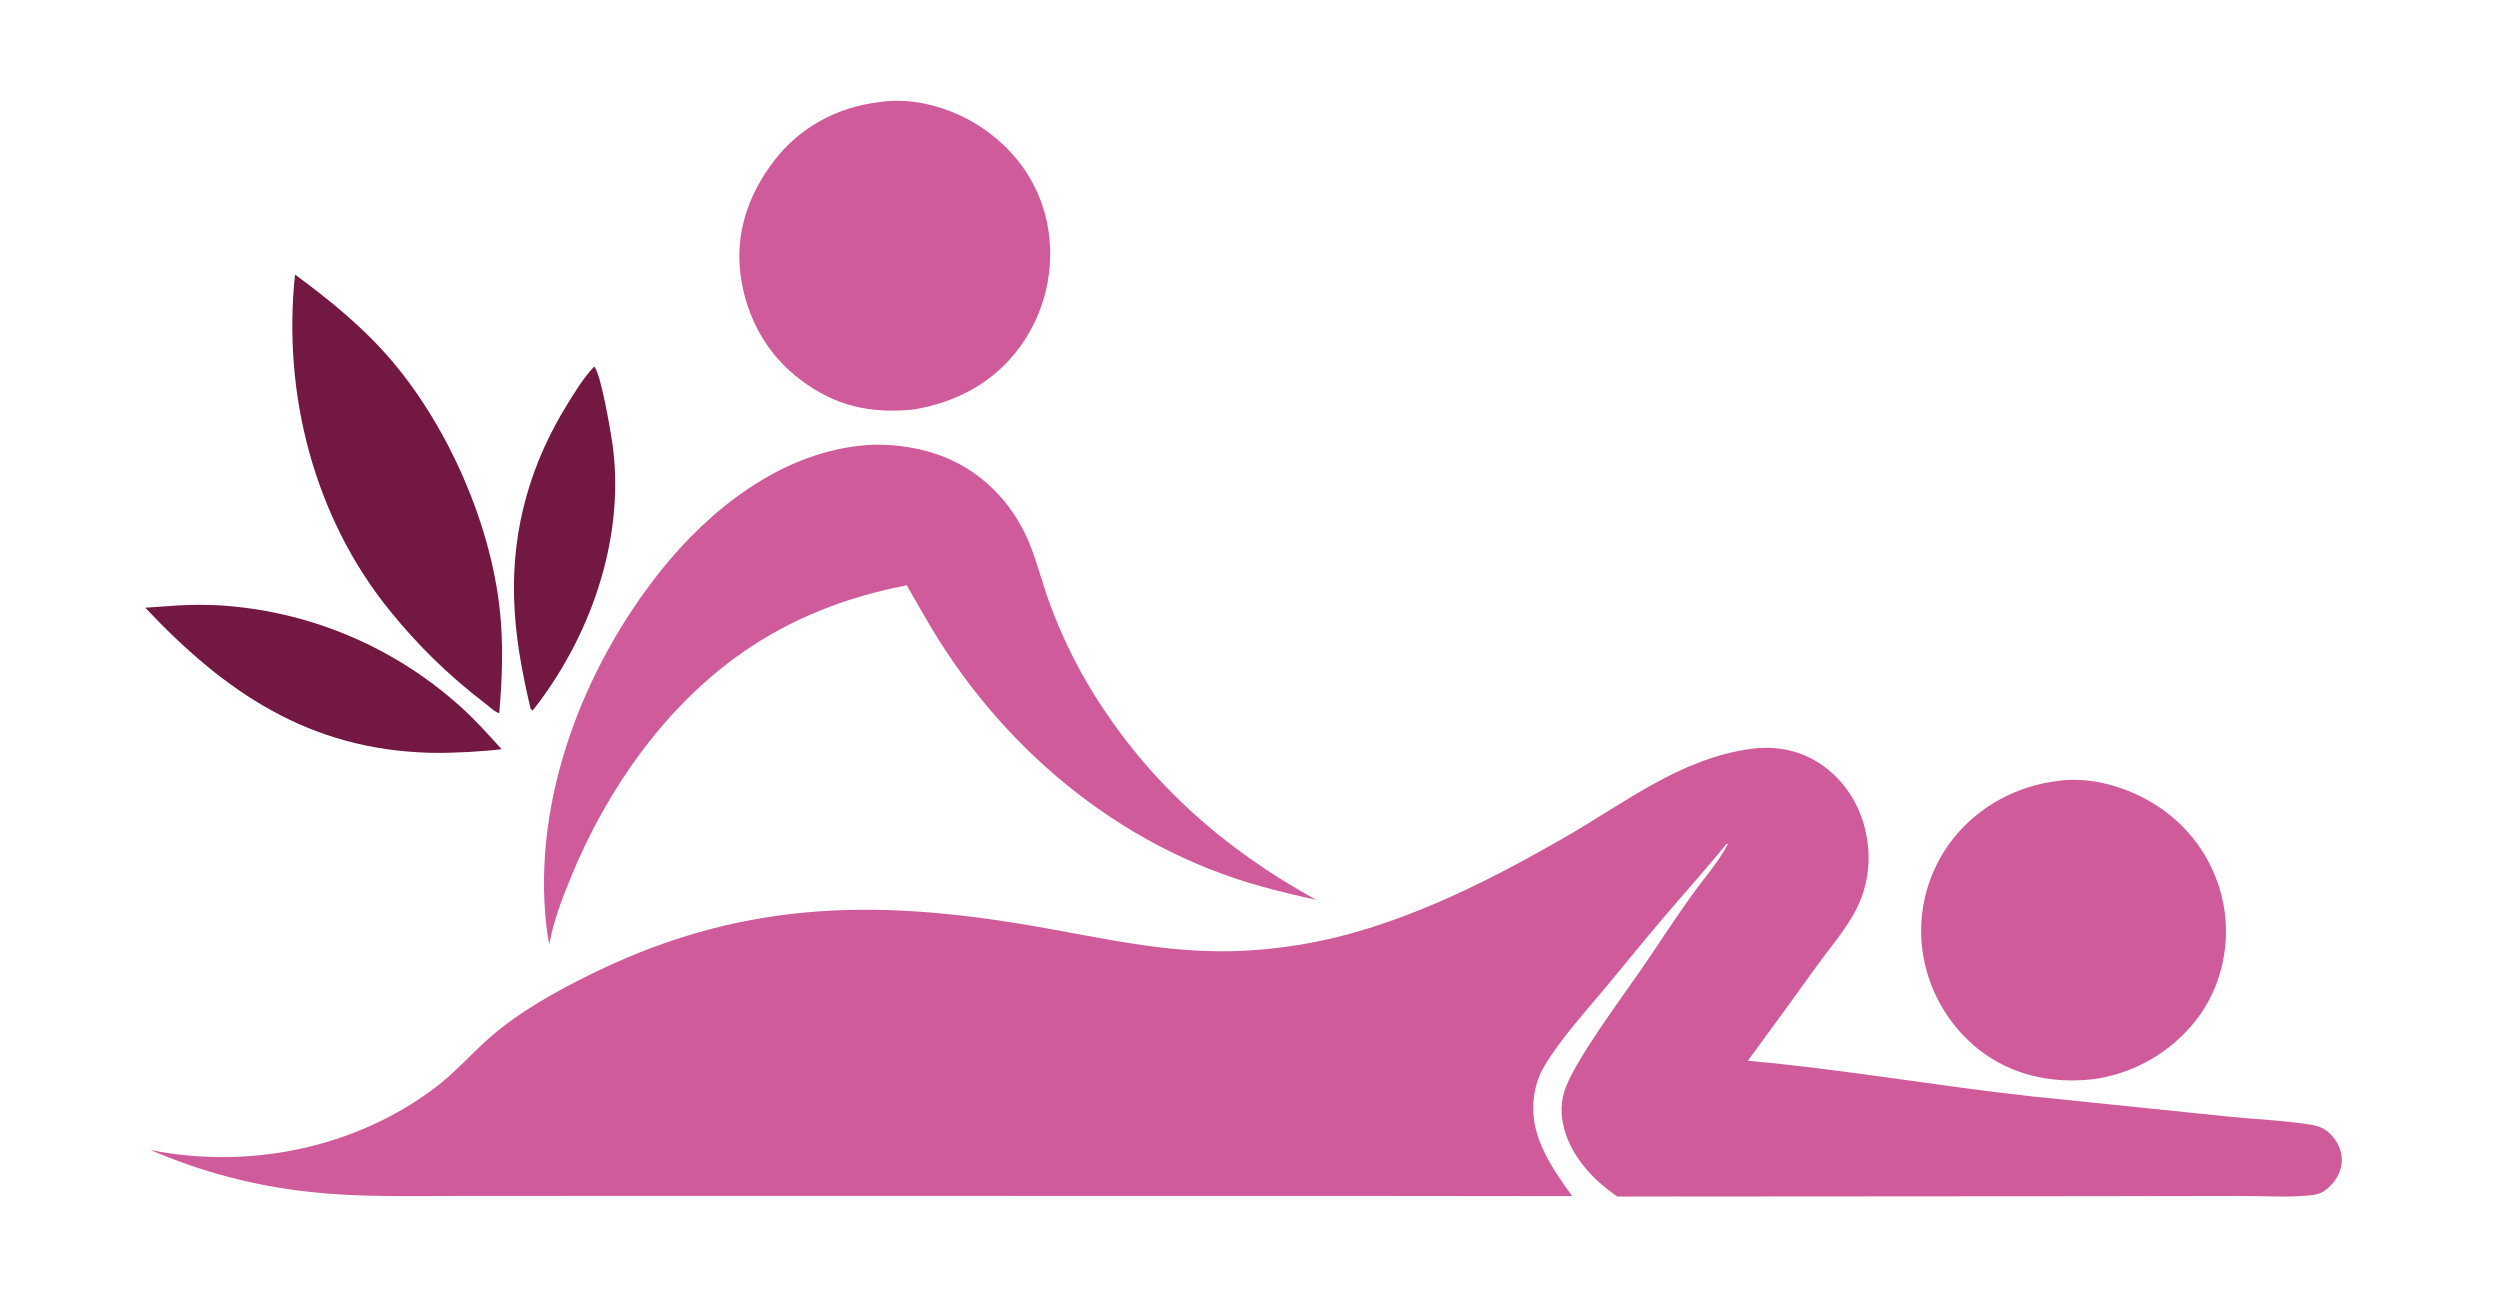 <svg style="fill-rule:evenodd;clip-rule:evenodd;stroke-linejoin:round;stroke-miterlimit:2;" xml:space="preserve" xmlns:xlink="http://www.w3.org/1999/xlink" xmlns="http://www.w3.org/2000/svg" version="1.1" viewBox="0 0 6500 3375" height="100%" width="100%"><path style="fill:#731843;fill-rule:nonzero;" d="M1544.94,953.039c17.894,17.16 45.375,182.726 49.146,213.69c29.064,238.863 -60.028,490.866 -207.33,678.332l-3.17,2.207c-4.153,-4.976 -3.777,-3.222 -5.013,-8.529c-22.359,-95.95 -39.354,-186.394 -42.026,-285.296c-4.906,-181.623 43.461,-349.28 138.888,-503.013c21.189,-34.136 41.723,-68.11 69.505,-97.391Z"></path><path style="fill:#731843;fill-rule:nonzero;" d="M463.818,1574.03c35.211,-1.893 70.425,-1.961 105.643,-0.204c7.168,0.438 14.331,0.95 21.488,1.537c7.158,0.586 14.309,1.247 21.452,1.984c7.145,0.74 14.278,1.551 21.402,2.436c7.128,0.886 14.245,1.844 21.351,2.878c7.107,1.037 14.202,2.147 21.287,3.33c7.081,1.182 14.15,2.436 21.21,3.764c7.055,1.331 14.098,2.734 21.129,4.21c7.025,1.48 14.036,3.033 21.032,4.658c6.996,1.62 13.974,3.315 20.936,5.083c6.957,1.769 13.898,3.613 20.822,5.532c6.919,1.913 13.819,3.899 20.701,5.957c6.88,2.058 13.739,4.187 20.573,6.385c6.839,2.203 13.651,4.477 20.44,6.82c6.787,2.343 13.549,4.759 20.286,7.248c6.741,2.483 13.451,5.038 20.132,7.66c6.686,2.625 13.342,5.318 19.973,8.082c6.625,2.765 13.224,5.599 19.794,8.504c6.57,2.9 13.109,5.869 19.617,8.905c6.506,3.041 12.981,6.147 19.425,9.32c6.439,3.173 12.846,6.413 19.221,9.722c6.376,3.308 12.714,6.682 19.016,10.123c6.307,3.436 12.576,6.941 18.806,10.514c6.23,3.573 12.423,7.208 18.576,10.909c6.159,3.7 12.275,7.463 18.346,11.291c6.077,3.828 12.115,7.719 18.111,11.675c5.997,3.95 11.948,7.966 17.856,12.043c5.912,4.078 11.781,8.22 17.606,12.42c5.827,4.202 11.607,8.463 17.339,12.784c5.737,4.321 11.426,8.701 17.07,13.141c5.647,4.44 11.247,8.938 16.796,13.491c5.55,4.559 11.051,9.173 16.503,13.843c5.456,4.674 10.861,9.404 16.216,14.189c39.622,35.143 74.796,74.438 110.226,113.683c-27.481,3.547 -55.391,4.963 -83.019,7.068c-34.486,1.639 -69.105,3.151 -103.63,2.212c-314.393,-8.554 -532.112,-156.801 -739.929,-377.213c28.716,-2.243 57.448,-4.237 86.197,-5.984Z"></path><path style="fill:#731843;fill-rule:nonzero;" d="M767.06,713.89c91.452,67.197 179.421,138.76 253.05,225.772c145.879,172.397 254.943,420.905 279.306,645.452c9.824,90.527 6.308,178.548 -1.282,269.049c-9.671,-1.104 -30.544,-20.516 -39.137,-27.112c-93.564,-71.81 -172.928,-149.343 -247.028,-241.171c-195.969,-242.838 -277.788,-563.493 -244.909,-871.99Z"></path><path style="fill:#cf5b9a;fill-rule:nonzero;" d="M5353.65,2030c1.155,-0.171 2.303,-0.382 3.457,-0.516c95.509,-11.056 200.76,25.631 276.257,83.166c5.109,3.879 10.117,7.881 15.03,12.007c4.912,4.125 9.718,8.369 14.416,12.733c4.704,4.358 9.297,8.833 13.78,13.422c4.483,4.589 8.848,9.286 13.097,14.092c4.253,4.801 8.383,9.707 12.389,14.717c4.011,5.005 7.893,10.107 11.649,15.303c3.756,5.202 7.383,10.49 10.882,15.866c3.497,5.379 6.858,10.84 10.086,16.381c3.227,5.541 6.315,11.159 9.263,16.855c2.951,5.695 5.76,11.459 8.427,17.294c2.667,5.835 5.188,11.731 7.566,17.69c2.378,5.954 4.605,11.965 6.686,18.034c2.08,6.068 4.007,12.184 5.786,18.346c1.776,6.161 3.401,12.365 4.873,18.609c1.471,6.243 2.789,12.517 3.955,18.824c1.166,6.307 2.174,12.64 3.024,18.998c12.951,97.754 -12.937,201.104 -73.552,279.204c-4.103,5.295 -8.336,10.485 -12.7,15.572c-4.359,5.087 -8.841,10.063 -13.447,14.928c-4.602,4.865 -9.321,9.615 -14.162,14.251c-4.835,4.632 -9.783,9.144 -14.844,13.537c-5.058,4.393 -10.22,8.659 -15.488,12.797c-5.269,4.138 -10.637,8.144 -16.101,12.018c-5.464,3.875 -11.021,7.615 -16.669,11.22c-5.647,3.603 -11.381,7.063 -17.198,10.385c-5.817,3.322 -11.712,6.498 -17.682,9.531c-5.974,3.032 -12.022,5.918 -18.136,8.657c-6.111,2.735 -12.289,5.317 -18.532,7.75c-6.243,2.433 -12.542,4.712 -18.894,6.839c-6.355,2.127 -12.755,4.095 -19.202,5.901c-6.452,1.811 -12.944,3.464 -19.476,4.956c-6.528,1.493 -13.089,2.824 -19.687,3.993c-6.596,1.169 -13.218,2.177 -19.865,3.024c-105.326,11.017 -207.731,-10.825 -292.568,-76.55c-5.064,-3.989 -10.03,-8.097 -14.895,-12.325c-4.862,-4.231 -9.617,-8.578 -14.27,-13.038c-4.653,-4.462 -9.194,-9.033 -13.626,-13.715c-4.428,-4.682 -8.74,-9.47 -12.937,-14.366c-4.199,-4.891 -8.272,-9.883 -12.222,-14.978c-3.956,-5.091 -7.782,-10.276 -11.483,-15.552c-3.7,-5.277 -7.27,-10.643 -10.711,-16.094c-3.441,-5.453 -6.744,-10.982 -9.913,-16.592c-3.168,-5.613 -6.2,-11.299 -9.097,-17.057c-2.893,-5.764 -5.643,-11.592 -8.254,-17.486c-2.608,-5.894 -5.069,-11.848 -7.388,-17.862c-2.322,-6.013 -4.496,-12.08 -6.519,-18.201c-2.02,-6.121 -3.894,-12.286 -5.62,-18.499c-1.723,-6.209 -3.294,-12.459 -4.714,-18.748c-1.416,-6.286 -2.682,-12.604 -3.796,-18.952c-1.11,-6.349 -2.064,-12.721 -2.864,-19.118c-0.769,-6.315 -1.385,-12.648 -1.844,-18.998c-0.455,-6.344 -0.757,-12.7 -0.906,-19.068c-0.141,-6.357 -0.127,-12.718 0.037,-19.079c0.17,-6.362 0.495,-12.716 0.977,-19.061c0.485,-6.344 1.124,-12.676 1.914,-18.991c0.795,-6.315 1.744,-12.606 2.845,-18.87c1.105,-6.269 2.363,-12.506 3.771,-18.71c1.412,-6.204 2.975,-12.374 4.688,-18.506c1.718,-6.124 3.583,-12.206 5.595,-18.245c2.015,-6.034 4.179,-12.018 6.488,-17.951c2.309,-5.928 4.764,-11.797 7.362,-17.606c2.598,-5.809 5.337,-11.551 8.216,-17.224c2.884,-5.678 5.904,-11.278 9.059,-16.803c3.155,-5.524 6.447,-10.967 9.875,-16.33c3.423,-5.363 6.978,-10.638 10.666,-15.826c3.682,-5.189 7.494,-10.284 11.431,-15.284c68.365,-85.859 167.109,-138.233 275.715,-150.699Z"></path><path style="fill:#cf5b9a;fill-rule:nonzero;" d="M2281.87,266.095c94.61,-16.037 200.396,16.28 277.666,70.343c88.391,61.846 147.692,150.606 165.573,257.47c1.089,6.681 2.013,13.383 2.774,20.108c0.761,6.728 1.356,13.469 1.781,20.222c0.424,6.753 0.684,13.516 0.777,20.286c0.093,6.766 0.019,13.532 -0.224,20.299c-0.242,6.763 -0.65,13.516 -1.225,20.26c-0.575,6.745 -1.314,13.471 -2.219,20.178c-0.91,6.708 -1.984,13.388 -3.222,20.043c-1.233,6.652 -2.633,13.271 -4.197,19.858c-1.565,6.583 -3.292,13.127 -5.18,19.63c-1.885,6.498 -3.929,12.947 -6.137,19.349c-2.208,6.396 -4.57,12.736 -7.088,19.022c-2.518,6.28 -5.19,12.496 -8.018,18.646c-2.824,6.15 -5.799,12.227 -8.925,18.232c-3.126,6.001 -6.398,11.923 -9.818,17.766c-3.42,5.843 -6.978,11.598 -10.679,17.261c-3.703,5.666 -7.544,11.236 -11.521,16.713c-67.867,93.232 -166.956,145.471 -279.466,163.308c-112.377,10.098 -200.46,-9.186 -291.747,-78.024c-87.121,-65.698 -140.074,-161.808 -155.001,-269.705c-15.394,-111.247 20.527,-213.568 88.217,-301.131c65.907,-85.238 161.448,-136.693 267.879,-150.134Z"></path><path style="fill:#cf5b9a;fill-rule:nonzero;" d="M2233.02,1159.29c64.303,-8.37 140.157,0.638 201.347,21.23c111.775,37.624 197.353,123.207 241.936,231.8c20.918,50.937 33.906,105.423 53.145,157.183c14.812,40.334 31.59,79.833 50.332,118.499c18.746,38.666 39.363,76.307 61.852,112.919c145.631,234.85 339.743,405.972 580.213,538.556c-47.202,-10.1 -94.083,-21.519 -140.642,-34.257c-374.439,-103.074 -686.088,-367.09 -876.896,-702.247c-16.013,-26.755 -31.156,-54.109 -46.67,-81.169c-155.162,29.854 -299.663,85.168 -429.518,176.276c-201.551,141.401 -351.411,357.375 -443.954,583.147c-22.799,55.628 -45.395,114.488 -55.977,173.744c-3.573,-16.08 -5.907,-32.272 -7.744,-48.634c-36.643,-326.437 95.796,-669.534 297.263,-922.201c126.552,-158.701 308.034,-301.691 515.313,-324.846Z"></path><path style="fill:#cf5b9a;fill-rule:nonzero;" d="M4552.41,1947c67.326,-9.09 133.624,4.631 188.786,44.826c63.861,46.536 102.245,115.628 113.811,193.315c0.965,6.349 1.726,12.725 2.283,19.125c0.556,6.4 0.906,12.811 1.046,19.232c0.141,6.423 0.076,12.841 -0.197,19.259c-0.276,6.418 -0.76,12.818 -1.449,19.202c-0.689,6.387 -1.582,12.746 -2.68,19.074c-1.102,6.328 -2.405,12.617 -3.911,18.864c-1.506,6.243 -3.21,12.431 -5.116,18.563c-1.909,6.137 -4.013,12.204 -6.309,18.201c-25.42,64.627 -74.305,118.531 -114.506,174.209c-59.501,82.67 -119.443,165.019 -179.823,247.047c245.051,21.938 488.232,65.048 732.809,92.064l513.698,52.761c72.187,7.343 146.919,10.277 218.417,21.581c20.35,3.221 36.694,10.769 51.194,25.614c17.408,17.816 28.809,42.396 28.368,67.561c-0.441,25.485 -13.574,50.007 -31.615,67.479c-17.262,16.721 -31.054,21.23 -54.587,23.348c-58.593,5.268 -120.74,0.988 -179.702,1.135l-368.245,0.663l-1249.75,0.867c-57.202,-39.174 -109.774,-93.353 -133.012,-159.933c-13.085,-37.471 -16.351,-74.509 -4.792,-113.077c22.13,-73.814 151.059,-246.25 199.847,-317.244c43.27,-62.97 84.819,-127.4 129.121,-189.577c28.967,-40.656 75.172,-93.672 96.415,-137.051l-3.617,0.281c-54.076,65.961 -111.209,129.638 -166.484,194.623c-50.006,58.784 -98.425,119.017 -147.813,178.33c-52.89,63.523 -116.477,133.038 -158.733,203.572c-13.964,23.309 -21.855,46.313 -26.359,73.1c-17.306,102.998 41.07,186.675 98.208,265.967l-510.214,-0.562l-1891.32,-0.237l-506.564,0.268c-124.197,0.141 -249.828,3.203 -373.469,-10.347c-145.229,-15.916 -280.949,-51.563 -414.997,-109.174c255.9,51.398 534.327,-4.739 742.92,-164.219c51.154,-39.11 92.128,-86.948 140.31,-129.019c76.186,-66.522 172.717,-120.018 263.366,-164.494l15.615,-7.571c397.105,-190.668 752.19,-187.09 1178.06,-109.111c235.055,43.033 401.666,80.403 643.96,41.382c246.996,-39.773 480.22,-157.502 694.976,-281.022c155.677,-89.54 298.462,-203.862 482.049,-228.875Z"></path></svg>